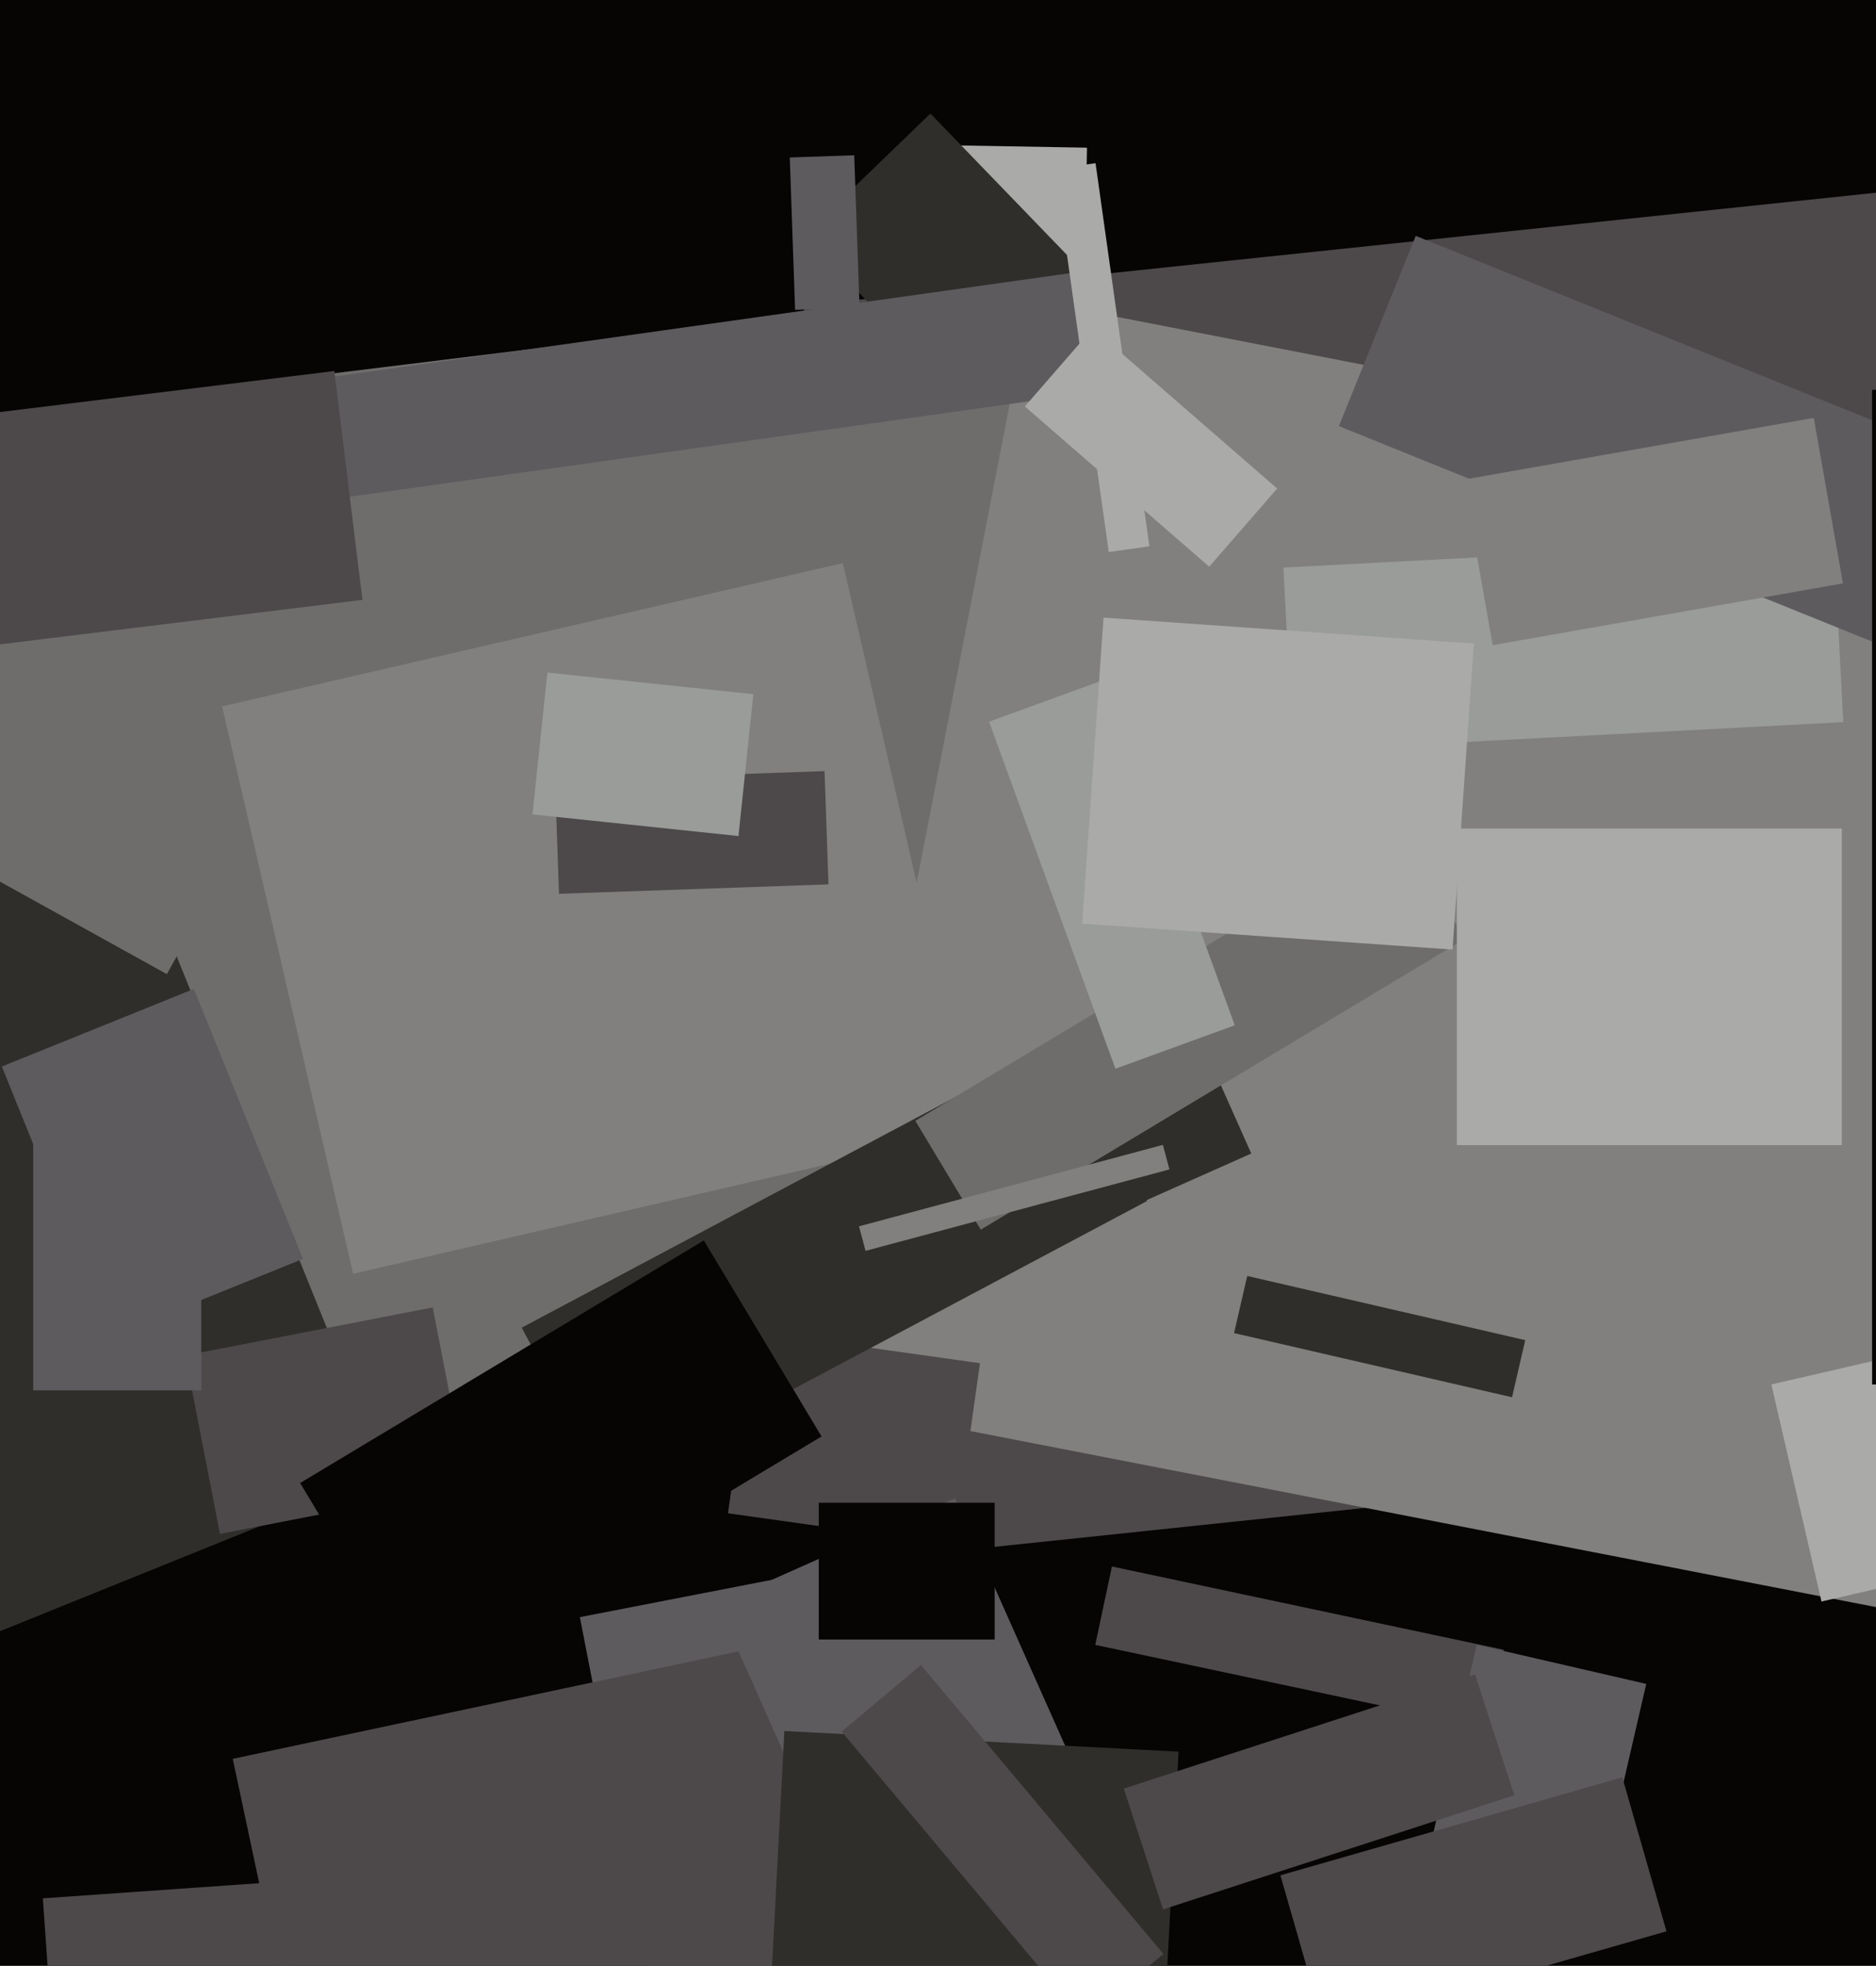 <svg xmlns="http://www.w3.org/2000/svg" width="480px" height="503px">
  <rect width="480" height="503" fill="rgb(6,5,4)"/>
  <polygon points="277.372,80.78 244.877,80.213 245.628,37.22 278.123,37.787" fill="rgb(170,170,168)"/>
  <polygon points="239.156,397.398 205.602,78.156 524.844,44.602 558.398,363.844" fill="rgb(77,73,75)"/>
  <polygon points="19.799,388.69 -14.69,107.799 266.201,73.31 300.69,354.201" fill="rgb(110,109,108)"/>
  <polygon points="244.939,100.951 205.691,60.308 238.061,29.049 277.309,69.692" fill="rgb(47,46,43)"/>
  <polygon points="490.482,413.245 208.755,358.482 263.518,76.755 545.245,131.518" fill="rgb(129,128,126)"/>
  <polygon points="-74.84,254.557 31.786,211.477 98.84,377.443 -7.786,420.523" fill="rgb(47,46,43)"/>
  <polygon points="380.499,442.181 280.239,420.871 284.501,400.819 384.761,422.129" fill="rgb(77,73,75)"/>
  <polygon points="231.997,334.402 222.846,313.848 311.003,274.598 320.154,295.152" fill="rgb(47,46,43)"/>
  <polygon points="244.195,395.342 186.264,387.2 192.805,340.658 250.736,348.8" fill="rgb(77,73,75)"/>
  <polygon points="148.367,413.781 225.425,398.802 262.633,590.219 185.575,605.198" fill="rgb(94,91,95)"/>
  <polygon points="386.877,357.518 315.748,341.097 319.123,326.482 390.252,342.903" fill="rgb(47,46,43)"/>
  <polygon points="362.784,486.136 377.856,420.853 421.216,430.864 406.144,496.147" fill="rgb(94,91,95)"/>
  <polygon points="80.451,548.337 59.556,450.033 216.549,416.663 237.444,514.967" fill="rgb(77,73,75)"/>
  <polygon points="56.83,180.743 215.652,144.076 249.17,289.257 90.348,325.924" fill="rgb(129,128,126)"/>
  <polygon points="155.325,380.765 133.494,339.708 271.675,266.235 293.506,307.292" fill="rgb(47,46,43)"/>
  <polygon points="203.436,79.276 202.074,40.3 218.564,39.724 219.926,78.7" fill="rgb(94,91,95)"/>
  <polygon points="183.585,410.415 244.336,383.367 297.415,502.585 236.664,529.633" fill="rgb(94,91,95)"/>
  <polygon points="250.939,314.64 234.2,286.783 358.061,212.36 374.8,240.217" fill="rgb(110,109,108)"/>
  <polygon points="327.612,479.836 415.087,454.753 426.388,494.164 338.913,519.247" fill="rgb(77,73,75)"/>
  <polygon points="328.367,145.222 469.173,137.843 471.633,184.778 330.827,192.157" fill="rgb(153,156,153)"/>
  <polygon points="466.052,409.78 453.229,354.241 539.948,334.22 552.771,389.759" fill="rgb(170,170,168)"/>
  <polygon points="10.966,485.727 73.314,481.368 76.034,520.273 13.686,524.632" fill="rgb(77,73,75)"/>
  <polygon points="209.5,419.5 209.5,384.5 254.5,384.5 254.5,419.5" fill="rgb(6,5,4)"/>
  <polygon points="253.07,184.657 283.61,173.542 315.93,262.343 285.39,273.458" fill="rgb(153,156,153)"/>
  <polygon points="142.015,199.713 210.973,197.305 211.985,226.287 143.027,228.695" fill="rgb(77,73,75)"/>
  <polygon points="62.742,130.867 58.428,100.169 279.258,69.133 283.572,99.831" fill="rgb(94,91,95)"/>
  <polygon points="342.571,109.033 362.238,60.356 544.429,133.967 524.762,182.644" fill="rgb(94,91,95)"/>
  <polygon points="47.406,346.831 110.721,334.524 119.594,380.169 56.279,392.476" fill="rgb(77,73,75)"/>
  <polygon points="196.45,523.802 200.689,442.913 301.55,448.198 297.311,529.087" fill="rgb(47,46,43)"/>
  <polygon points="-1.551,165.069 -8.741,106.509 85.551,94.931 92.741,153.491" fill="rgb(77,73,75)"/>
  <polygon points="309.392,145.002 262.223,103.998 279.608,83.998 326.777,125.002" fill="rgb(170,170,168)"/>
  <polygon points="371.646,242.968 276.878,236.341 282.354,158.032 377.122,164.659" fill="rgb(170,170,168)"/>
  <polygon points="221.463,320.057 219.78,313.778 297.537,292.943 299.22,299.222" fill="rgb(129,128,126)"/>
  <polygon points="479.0,354.25 479,99.75 528.0,99.75 528.0,354.25" fill="rgb(6,5,4)"/>
  <polygon points="372.75,293.0 372.75,212.0 471.25,212.0 471.25,293.0" fill="rgb(170,170,168)"/>
  <polygon points="215.335,443.055 235.636,426.021 297.665,499.945 277.364,516.979" fill="rgb(77,73,75)"/>
  <polygon points="51.5,355.75 8.5,355.75 8.5,277.25 51.5,277.25" fill="rgb(94,91,95)"/>
  <polygon points="297.584,488.556 287.541,457.646 377.416,428.444 387.459,459.354" fill="rgb(77,73,75)"/>
  <polygon points="42.693,249.252 -6.723,221.861 8.307,194.748 57.723,222.139" fill="rgb(110,109,108)"/>
  <polygon points="136.238,208.38 140.053,172.08 192.762,177.62 188.947,213.92" fill="rgb(153,156,153)"/>
  <polygon points="0.476,272.889 49.616,253.035 77.524,322.111 28.384,341.965" fill="rgb(94,91,95)"/>
  <polygon points="381.925,165.074 374.458,122.728 464.075,106.926 471.542,149.272" fill="rgb(129,128,126)"/>
  <polygon points="106.921,429.603 76.791,379.459 180.079,317.397 210.209,367.541" fill="rgb(6,5,4)"/>
  <polygon points="283.69,141.249 269.912,43.212 280.31,41.751 294.088,139.788" fill="rgb(170,170,168)"/>
</svg>